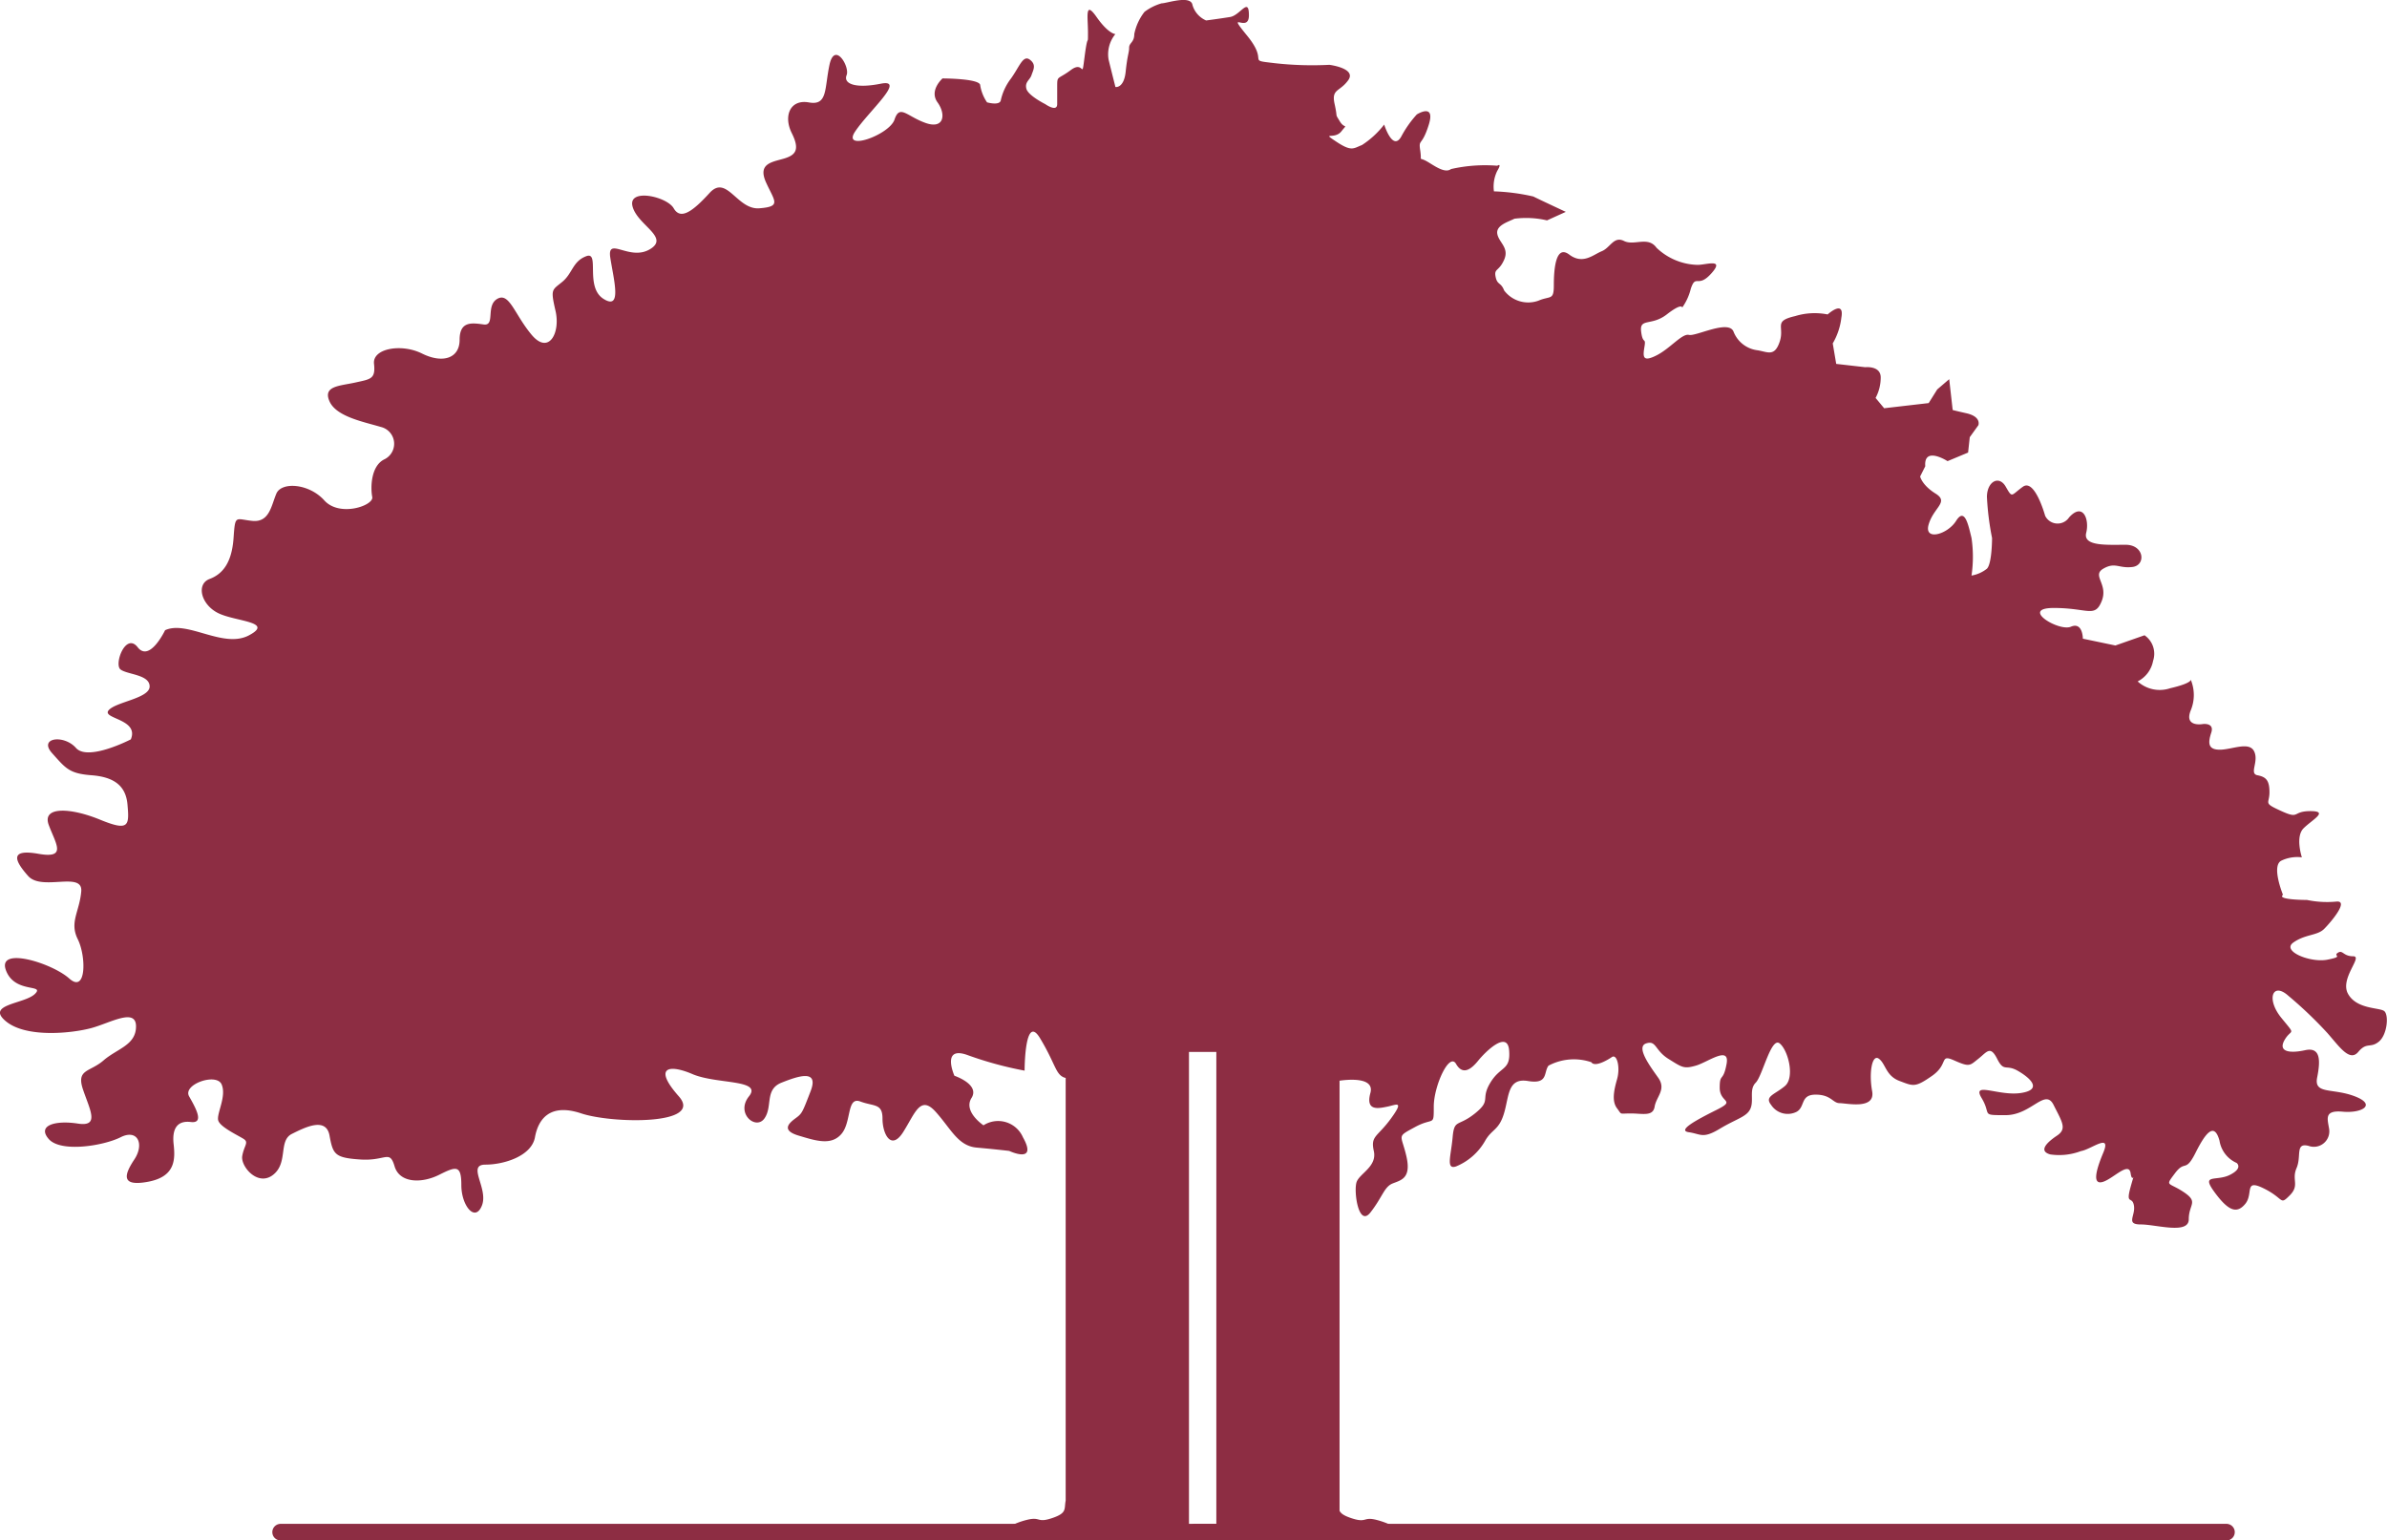 <svg xmlns="http://www.w3.org/2000/svg" width="143.603" height="92.68" viewBox="0 0 143.603 92.68">
  <g id="Groupe_1614" data-name="Groupe 1614" transform="translate(-1430.657 -851)">
    <g id="Groupe_1584" data-name="Groupe 1584" transform="translate(1430.657 851)">
      <g id="Groupe_1585" data-name="Groupe 1585" transform="translate(0 0)">
        <path id="logo-132x85" d="M5.5,61.851c1.135-.309,2.681-1.234,2.681-.1S7.049,63.085,6.225,63.8s-1.648.513-1.235,1.745,1.027,2.261-.311,2.054-2.471.1-1.749.929,3.3.409,4.325-.107,1.441.411.825,1.337S7.255,71.406,8.9,71.1s1.647-1.335,1.544-2.26.208-1.437,1.032-1.336.308-.822-.1-1.542,1.646-1.438,1.955-.72-.309,1.748-.206,2.159,1.236.924,1.546,1.132,0,.409-.1,1.023.927,1.85,1.853,1.13.31-2.054,1.132-2.465,2.06-1.028,2.267.1.309,1.337,1.855,1.439,1.752-.616,2.059.411,1.649,1.027,2.676.512,1.34-.614,1.34.618.825,2.26,1.236,1.233-.925-2.465.206-2.465,2.781-.517,2.987-1.646.927-2.056,2.782-1.437,7.417.718,5.87-1.028-.618-1.953.825-1.335,4.222.307,3.4,1.335.41,2.056.925,1.336,0-1.746,1.032-2.157,2.265-.821,1.749.515-.513,1.337-.928,1.644-.821.72.208,1.027,1.957.618,2.574-.1.31-2.261,1.134-1.953,1.337.1,1.337,1.027.516,1.953,1.237.824,1.03-2.261,1.957-1.235,1.34,2.057,2.471,2.158,1.957.2,1.957.2,1.75.824.826-.822a1.629,1.629,0,0,0-2.373-.719s-1.236-.822-.72-1.644-1.029-1.337-1.029-1.337-.825-1.849.822-1.233a21.8,21.8,0,0,0,3.4.925s0-3.492.928-1.953.927,2.159,1.443,2.363a.465.465,0,0,0,.1.027V90.285c-.1.512.1.744-.821,1.052s-.67-.1-1.494.1-1.185.513-1.907.72-.411-.309-1.132-.207a9.128,9.128,0,0,0-1.673.488.144.144,0,0,0,0,.027H71.527V63.289h1.646V92.471H87.514a.153.153,0,0,0,0-.027,9.035,9.035,0,0,0-1.673-.488c-.721-.1-.412.412-1.133.207s-1.082-.513-1.9-.72-.568.207-1.5-.1c-.465-.154-.643-.288-.722-.449V65.019c.44-.064,2.125-.249,1.856.738-.309,1.128.515.924,1.029.821s1.03-.412.207.718-1.236,1.027-1.031,1.953-.825,1.336-1.028,1.848.1,2.774.824,1.851.824-1.542,1.337-1.746,1.135-.308.825-1.646-.615-1.129.517-1.745,1.132,0,1.132-1.233.929-3.288,1.34-2.57.926.309,1.337-.2,1.754-1.851,1.856-.618-.516.928-1.132,1.953.1,1.027-.928,1.85-1.237.307-1.339,1.437-.413,1.952.207,1.747a3.573,3.573,0,0,0,1.749-1.542c.411-.72.822-.616,1.134-1.644s.207-2.159,1.443-1.953.928-.515,1.236-.924a3.256,3.256,0,0,1,2.576-.207c.206.309.928-.1,1.236-.309s.517.618.311,1.337-.311,1.336,0,1.746.1.309.822.309,1.34.2,1.44-.411.722-1.028.208-1.748-1.34-1.848-.721-2.054.513.41,1.338.926.928.616,1.648.412,2.062-1.236,1.855-.106-.413.515-.413,1.439,1.031.718-.206,1.335-2.368,1.235-1.648,1.337.827.413,1.855-.207,1.649-.719,1.856-1.233-.1-1.13.309-1.542.927-2.774,1.44-2.363.929,2.054.311,2.57-1.236.615-.825,1.129a1.19,1.19,0,0,0,1.546.41c.515-.307.2-1.026,1.134-1.026s1.027.512,1.441.512,2.163.411,1.957-.718,0-2.26.41-1.952.411,1.026,1.238,1.336.928.411,1.957-.309.411-1.335,1.339-.924.925.309,1.443-.1.718-.824,1.134,0,.516.307,1.236.718,1.544,1.13.2,1.337-2.987-.72-2.37.307-.1,1.027,1.445,1.027,2.368-1.644,2.883-.616.822,1.437.206,1.848-1.131.926-.409,1.13a3.7,3.7,0,0,0,1.85-.2c.62-.1,1.856-1.129,1.342.1s-.62,1.953,0,1.745,1.542-1.233,1.646-.513.311-.308,0,.822.1.515.2,1.13-.513,1.13.412,1.13,2.886.615,2.886-.308.617-1.027-.311-1.644-1.133-.309-.516-1.131.618,0,1.237-1.233,1.132-1.849,1.44-.719a1.765,1.765,0,0,0,1.031,1.335s.41.309-.41.719-1.753-.1-.928,1.029,1.338,1.335,1.853.718-.1-1.54,1.132-.926.931,1.028,1.546.412.1-.926.411-1.645-.1-1.542.722-1.335a.93.93,0,0,0,1.236-1.029c-.1-.616-.307-1.13.825-1.027s2.063-.41.722-.925-2.472-.1-2.266-1.131.207-1.848-.722-1.644-1.648.1-1.237-.616.721-.2-.2-1.336-.517-2.157.411-1.335a24.916,24.916,0,0,1,2.369,2.26c.721.821,1.337,1.746,1.853,1.13s.721-.2,1.236-.616.618-1.644.311-1.851-1.649-.1-2.163-1.027.926-2.26.31-2.26-.62-.41-.929-.207.413.207-.617.411-2.781-.512-2.059-1.027,1.441-.409,1.855-.821,1.542-1.746.719-1.644a5.923,5.923,0,0,1-1.749-.1s-1.856,0-1.443-.309c0,0-.719-1.745-.1-2.055a2.216,2.216,0,0,1,1.236-.2s-.411-1.233.1-1.746S140.132,48.8,139,48.8s-.617.515-1.749,0-.721-.411-.721-1.131-.206-.926-.722-1.026.1-.822-.2-1.438-1.341-.1-2.063-.1-.719-.409-.516-1.027-.514-.515-.514-.515-1.134.206-.722-.821a2.4,2.4,0,0,0,0-1.852s.1.206-1.235.517a1.974,1.974,0,0,1-1.958-.41,1.743,1.743,0,0,0,.928-1.235,1.348,1.348,0,0,0-.515-1.542l-1.752.615-1.957-.409s0-1.028-.721-.72-3.091-1.128-1.03-1.128,2.471.615,2.884-.414-.617-1.538.1-1.952.925,0,1.749-.1.721-1.336-.412-1.336-2.574.1-2.369-.72-.2-1.849-1.03-.926a.833.833,0,0,1-1.441-.1s-.62-2.26-1.339-1.745-.617.72-1.028,0-1.134-.307-1.134.617a16.622,16.622,0,0,0,.308,2.467s0,1.54-.308,1.846a2.03,2.03,0,0,1-.928.413,7.715,7.715,0,0,0,0-2.261c-.2-.824-.411-1.852-.927-1.029s-1.957,1.233-1.649.206,1.236-1.336.413-1.848-.928-1.029-.928-1.029l.309-.616c-.1-1.234,1.34-.307,1.34-.307l1.236-.516.1-.925.518-.72s.2-.512-.721-.72-.825-.2-.825-.2l-.208-1.851-.721.618-.515.821-2.678.31-.515-.619a2.6,2.6,0,0,0,.309-1.233c0-.72-.928-.616-.928-.616l-1.75-.2-.208-1.233a3.941,3.941,0,0,0,.517-1.542c.206-1.131-.825-.2-.825-.2a3.993,3.993,0,0,0-1.955.1c-1.341.308-.619.616-.929,1.54s-.719.615-1.337.515a1.777,1.777,0,0,1-1.444-1.131c-.309-.72-2.266.31-2.678.207s-1.131.821-1.955,1.234-.825.1-.722-.515-.1-.1-.2-.927.618-.307,1.544-1.025.928-.412.928-.412a3.314,3.314,0,0,0,.516-1.13c.308-.925.41,0,1.237-.925s-.31-.513-.827-.513a3.7,3.7,0,0,1-2.471-1.029c-.516-.718-1.34-.1-1.957-.409s-.825.409-1.34.617-1.132.821-1.957.2-.925.929-.925,1.852-.208.616-.929.924a1.814,1.814,0,0,1-2.059-.614c-.2-.515-.411-.31-.515-.825s.2-.307.515-1.027-.311-1.027-.411-1.543.619-.72,1.03-.923a5.542,5.542,0,0,1,1.959.1l1.13-.512s-1.544-.72-1.957-.926a12.29,12.29,0,0,0-2.366-.308,2.134,2.134,0,0,1,.2-1.234c.31-.515,0-.308,0-.308a9.248,9.248,0,0,0-2.781.2c-.412.309-1.134-.308-1.547-.513s-.2.1-.308-.617.1-.2.517-1.539-.721-.616-.721-.616A6.505,6.505,0,0,0,84.3,8.212c-.516.925-1.029-.718-1.029-.718a5.375,5.375,0,0,1-1.338,1.233c-.516.2-.619.41-1.546-.206s-.1-.1.308-.617.208-.1-.1-.615-.1-.1-.306-1.029.306-.718.82-1.436S79.975,3.9,79.975,3.9a20.228,20.228,0,0,1-3.294-.1c-1.75-.206-.309,0-1.648-1.644s.1-.1.1-1.233-.515,0-1.134.1-1.44.208-1.44.208A1.45,1.45,0,0,1,71.738.3c-.1-.616-1.546-.1-1.855-.1a3.136,3.136,0,0,0-1.031.513,3.2,3.2,0,0,0-.615,1.335c0,.516-.31.516-.31.822s-.1.411-.207,1.438-.617.926-.617.926-.208-.821-.411-1.644A1.911,1.911,0,0,1,67.1,2.05s-.411,0-1.132-1.027-.517,0-.517.926,0-.1-.2,1.438,0,.206-.825.822-.827.308-.827,1.027V6.262c0,.515-.722,0-.722,0s-1.028-.512-1.132-.924.208-.513.31-.821.309-.618-.1-.926-.619.41-1.134,1.13a3.338,3.338,0,0,0-.62,1.337c-.1.308-.822.1-.822.1a2.53,2.53,0,0,1-.411-1.027c0-.412-2.268-.412-2.268-.412s-.821.718-.3,1.439S56.8,7.8,55.669,7.393s-1.546-1.131-1.856-.2-3.193,1.951-2.369.718,3.091-3.184,1.546-2.876-2.267,0-2.06-.512S50.207,2.464,49.9,3.9s-.1,2.468-1.236,2.263-1.546.82-1.031,1.849.207,1.336-.515,1.542-1.543.306-1.028,1.436.928,1.439-.412,1.542-1.957-2.055-2.988-.926-1.75,1.645-2.162.926-2.784-1.233-2.473-.1,2.266,1.849,1.031,2.57-2.578-.822-2.371.512.722,3.185-.413,2.465-.2-2.875-1.029-2.567-.822,1.028-1.444,1.542-.72.41-.411,1.745-.409,2.674-1.441,1.439-1.339-2.57-2.059-2.159-.1,1.645-.825,1.542-1.444-.2-1.444.923-1.028,1.441-2.264.825-2.987-.308-2.886.617-.2.923-1.134,1.13-1.955.2-1.544,1.129,2.059,1.233,3.092,1.543a1.04,1.04,0,0,1,.2,1.952c-.824.41-.824,1.745-.72,2.26s-1.958,1.233-2.884.206-2.576-1.13-2.884-.41-.413,1.745-1.444,1.643-1.031-.41-1.132,1.029-.618,2.156-1.441,2.465-.516,1.543.515,2.054,3.4.515,1.854,1.337-3.709-.925-5.047-.308c0,0-.927,1.952-1.648,1.027s-1.441,1.027-1.031,1.337S9,40.579,9,41.3s-2.058.927-2.471,1.439,1.856.512,1.339,1.745c0,0-2.576,1.337-3.3.515s-2.268-.617-1.441.308S4.161,46.54,5.5,46.642s2.062.616,2.166,1.746c.116,1.295.1,1.644-1.651.926s-3.5-.821-3.087.31,1.132,2.053-.62,1.744-1.439.411-.615,1.337,3.3-.309,3.193.926-.721,1.848-.208,2.879.519,3.287-.513,2.361S-.165,56.918.349,58.358s2.373.821,1.754,1.437-2.99.616-1.754,1.646S4.371,62.159,5.5,61.851Z" transform="translate(0.002 0)" fill="#8d2d43"/>
      </g>
    </g>
    <line id="Ligne_365" data-name="Ligne 365" x2="62.043" transform="translate(1447.539 943.18)" fill="none" stroke="#8d2d43" stroke-linecap="round" stroke-width="1"/>
    <line id="Ligne_368" data-name="Ligne 368" x2="62.043" transform="translate(1502.559 943.18)" fill="none" stroke="#8d2d43" stroke-linecap="round" stroke-width="1"/>
  </g>
</svg>
